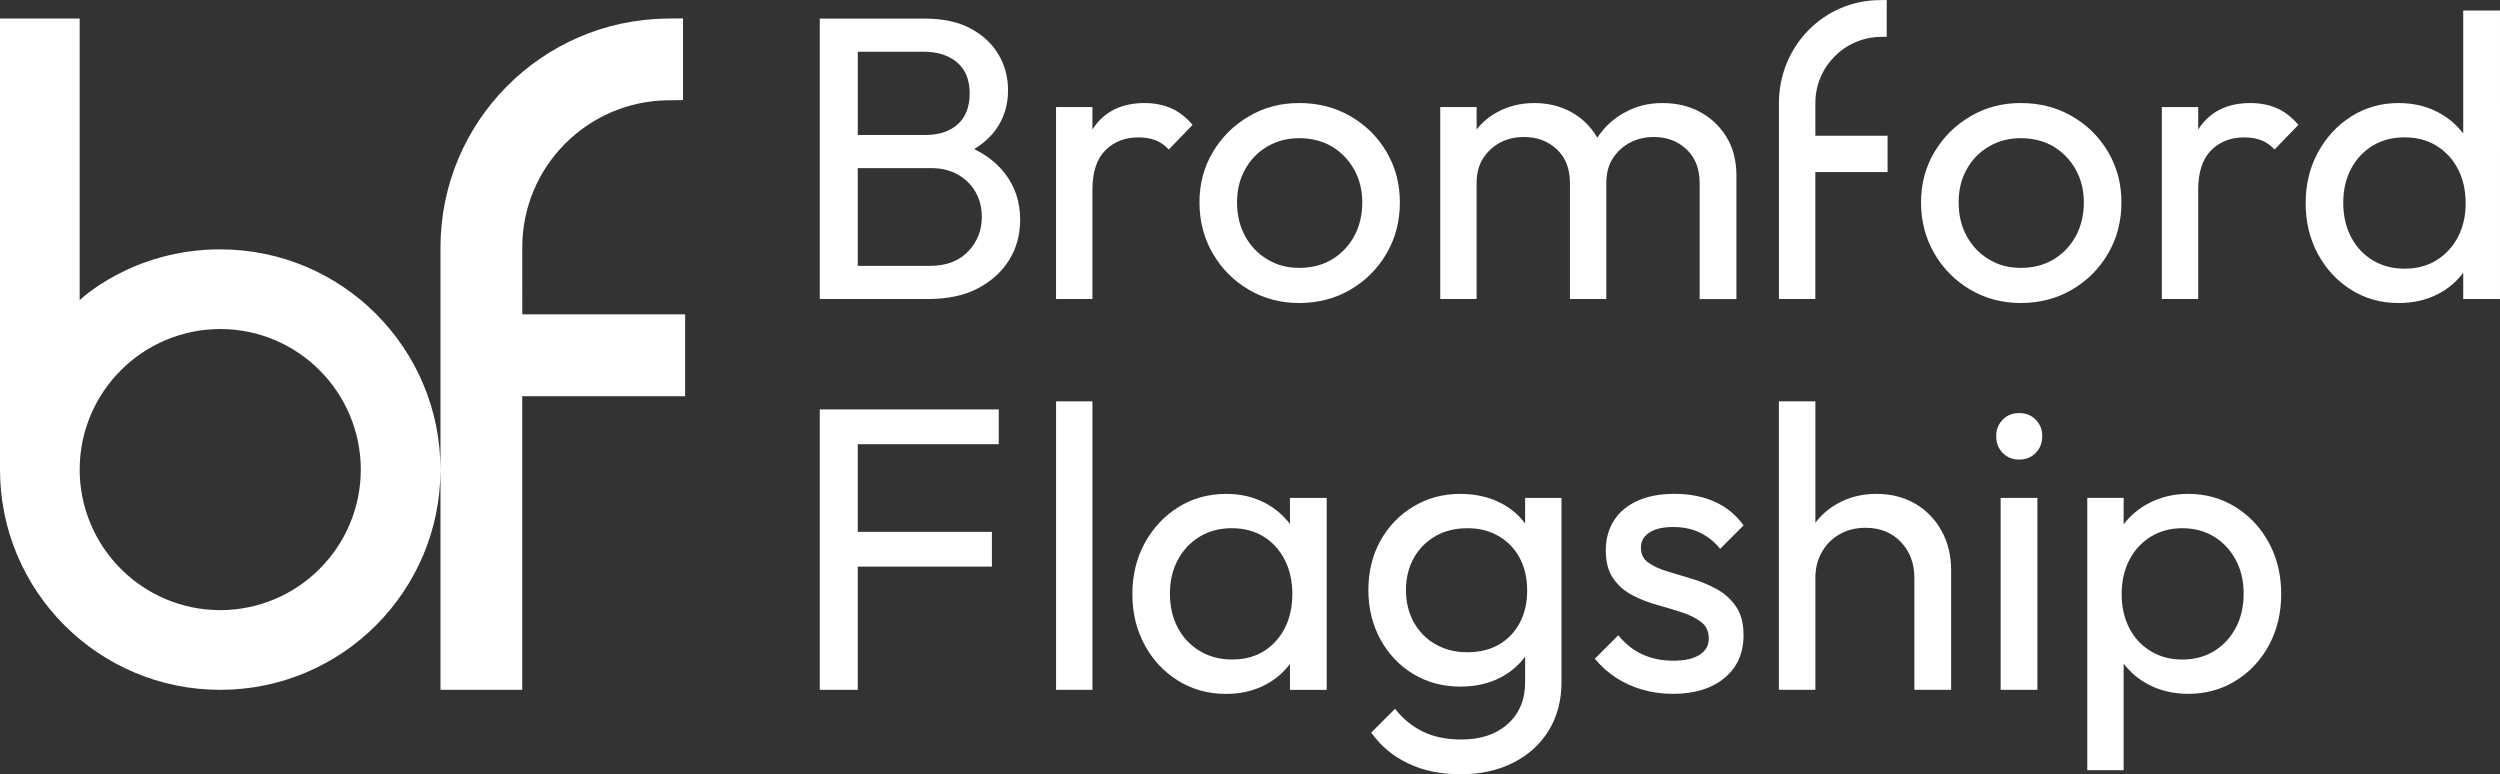 <?xml version="1.0" encoding="UTF-8"?>
<svg xmlns="http://www.w3.org/2000/svg" viewBox="0 0 1106.2 342.6">
  <rect x="0" y="0" width="1106.2" height="342.6" fill="#333333" stroke="none"/>
  <defs>
    <style>
      .cls-1 {
        fill: #fff;
      }
    </style>
  </defs>
  <g id="WORDMARK">
    <g>
      <polygon class="cls-1" points="374.18 181.17 362.73 181.17 362.73 305.24 379.54 305.24 379.54 250.71 438.89 250.71 438.89 235.34 379.54 235.34 379.54 196.54 441.93 196.54 441.93 181.17 379.54 181.17 374.18 181.17"/>
      <path class="cls-1" d="M1004.03,240.34c-3.58-6.67-8.49-11.98-14.75-15.91-6.26-3.93-13.26-5.9-21.01-5.9-6.32,0-12.07,1.34-17.25,4.02-4.57,2.36-8.36,5.52-11.35,9.46v-11.7h-16.09v120.49h16.09v-47.19c2.93,3.92,6.66,7.05,11.17,9.38,5.18,2.68,10.99,4.02,17.43,4.02,7.75,0,14.75-1.94,21.01-5.81,6.26-3.87,11.17-9.15,14.75-15.82,3.57-6.67,5.36-14.18,5.36-22.53s-1.79-15.85-5.36-22.53ZM989.28,277.8c-2.32,4.35-5.51,7.78-9.56,10.28-4.05,2.5-8.76,3.75-14.12,3.75s-9.92-1.25-14.03-3.75c-4.11-2.5-7.27-5.93-9.47-10.28-2.21-4.35-3.31-9.32-3.31-14.93s1.13-10.75,3.4-15.11c2.26-4.35,5.42-7.78,9.47-10.28,4.05-2.5,8.7-3.75,13.94-3.75s10.07,1.25,14.12,3.75c4.05,2.5,7.24,5.93,9.56,10.28,2.33,4.35,3.49,9.33,3.49,14.93s-1.16,10.76-3.49,15.11Z"/>
      <path class="cls-1" d="M570.77,231.87c-2.92-3.87-6.58-6.98-11-9.31-5.07-2.68-10.81-4.02-17.25-4.02-7.87,0-14.93,1.97-21.18,5.9-6.26,3.93-11.2,9.24-14.84,15.91-3.64,6.68-5.45,14.18-5.45,22.53s1.82,15.85,5.45,22.53c3.63,6.67,8.58,11.95,14.84,15.82,6.26,3.87,13.32,5.81,21.18,5.81,6.44,0,12.22-1.34,17.34-4.02,4.41-2.31,8.04-5.39,10.91-9.24v11.48h16.27v-84.92h-16.27v11.55ZM564.51,283.69c-4.89,5.43-11.32,8.13-19.31,8.13-5.36,0-10.13-1.25-14.3-3.75-4.17-2.5-7.42-5.93-9.74-10.28-2.32-4.35-3.49-9.39-3.49-15.11s1.16-10.58,3.49-14.93c2.32-4.35,5.54-7.78,9.65-10.28,4.11-2.5,8.85-3.75,14.21-3.75s10.04,1.22,14.03,3.67c3.99,2.44,7.12,5.87,9.39,10.28,2.26,4.41,3.4,9.47,3.4,15.2,0,8.46-2.44,15.4-7.33,20.83Z"/>
      <rect class="cls-1" x="467.29" y="177.59" width="16.09" height="127.64"/>
      <rect class="cls-1" x="885.24" y="220.32" width="16.27" height="84.92"/>
      <path class="cls-1" d="M893.46,182.78c-2.98,0-5.42.98-7.33,2.95-1.91,1.97-2.86,4.38-2.86,7.24s.95,5.45,2.86,7.42c1.9,1.97,4.35,2.95,7.33,2.95s5.42-.98,7.33-2.95c1.9-1.97,2.86-4.44,2.86-7.42s-.95-5.27-2.86-7.24c-1.91-1.97-4.35-2.95-7.33-2.95Z"/>
      <path class="cls-1" d="M674.84,231.64c-2.84-3.84-6.5-6.9-10.99-9.17-5.18-2.62-11.11-3.93-17.79-3.93-7.63,0-14.54,1.88-20.74,5.63-6.2,3.75-11.05,8.82-14.57,15.2-3.52,6.38-5.27,13.62-5.27,21.72s1.79,15.4,5.36,21.9c3.58,6.5,8.43,11.59,14.57,15.28,6.14,3.7,13.08,5.54,20.83,5.54,6.55,0,12.39-1.31,17.52-3.93,4.5-2.3,8.19-5.41,11.08-9.32v11.28c0,7.75-2.56,13.91-7.69,18.5-5.13,4.59-11.98,6.88-20.56,6.88-6.56,0-12.22-1.16-16.98-3.49-4.77-2.32-8.88-5.69-12.33-10.1l-10.55,10.55c4.17,5.84,9.59,10.37,16.27,13.59,6.67,3.22,14.42,4.83,23.24,4.83s16.59-1.7,23.33-5.1c6.73-3.4,11.98-8.16,15.73-14.3,3.75-6.14,5.63-13.26,5.63-21.36v-81.52h-16.09v11.32ZM663.22,285.21c-3.93,2.27-8.58,3.4-13.94,3.4s-9.92-1.16-14.03-3.49c-4.11-2.32-7.33-5.57-9.65-9.74-2.32-4.17-3.49-8.94-3.49-14.3s1.16-10.1,3.49-14.21c2.32-4.11,5.51-7.33,9.56-9.65,4.05-2.32,8.76-3.49,14.12-3.49s9.86,1.16,13.85,3.49c3.99,2.32,7.09,5.54,9.3,9.65,2.2,4.11,3.31,8.91,3.31,14.39s-1.1,10.28-3.31,14.39c-2.21,4.11-5.27,7.3-9.21,9.56Z"/>
      <path class="cls-1" d="M847.33,222.82c-4.95-2.86-10.64-4.29-17.07-4.29s-12.22,1.46-17.34,4.38c-3.86,2.2-7.08,4.99-9.65,8.38v-53.7h-16.15v127.64s16.15,0,16.15,0v-49.52c0-4.29.95-8.1,2.86-11.44,1.91-3.33,4.53-5.96,7.87-7.87,3.34-1.91,7.15-2.86,11.44-2.86,6.43,0,11.65,2.09,15.64,6.26,3.99,4.17,5.99,9.48,5.99,15.91v49.52h16.27v-52.74c0-6.67-1.43-12.57-4.29-17.7-2.86-5.12-6.77-9.12-11.71-11.98Z"/>
      <path class="cls-1" d="M729.75,235.69c2.44-1.67,5.99-2.5,10.64-2.5,4.41,0,8.34.83,11.8,2.5,3.46,1.67,6.44,4.05,8.94,7.15l10.37-10.37c-3.34-4.65-7.6-8.14-12.78-10.46-5.18-2.32-11.11-3.49-17.79-3.49-6.32,0-11.74,1.01-16.27,3.04-4.53,2.03-8.02,4.92-10.46,8.67-2.44,3.75-3.67,8.2-3.67,13.32s1.1,9.27,3.31,12.42c2.2,3.16,5.03,5.63,8.49,7.42,3.46,1.79,7.12,3.22,10.99,4.29,3.87,1.07,7.54,2.18,10.99,3.31,3.45,1.14,6.28,2.57,8.49,4.29,2.2,1.73,3.31,4.14,3.31,7.24s-1.37,5.51-4.11,7.24c-2.74,1.73-6.61,2.59-11.62,2.59s-9.54-.92-13.59-2.77c-4.05-1.85-7.63-4.68-10.73-8.49l-10.37,10.37c2.62,3.22,5.69,5.99,9.21,8.31,3.51,2.32,7.42,4.11,11.71,5.36,4.29,1.25,8.82,1.88,13.59,1.88,9.53,0,17.13-2.32,22.79-6.97,5.66-4.65,8.49-10.96,8.49-18.95,0-5.24-1.1-9.47-3.31-12.69-2.21-3.22-5.04-5.78-8.49-7.69-3.46-1.9-7.09-3.42-10.91-4.56-3.81-1.13-7.48-2.23-10.99-3.31-3.52-1.07-6.35-2.38-8.49-3.93-2.14-1.55-3.22-3.75-3.22-6.61s1.22-4.94,3.66-6.61Z"/>
      <path class="cls-1" d="M518.05,47.83c-3.46-1.49-7.33-2.23-11.62-2.23-9.42,0-16.63,3.22-21.63,9.65-.5.65-.98,1.33-1.43,2.02v-9.89h-16.09v84.92h16.09v-48.27c0-7.87,1.91-13.7,5.72-17.52,3.81-3.81,8.7-5.72,14.66-5.72,2.86,0,5.36.42,7.51,1.25,2.15.83,4.11,2.21,5.9,4.11l10.55-10.91c-2.98-3.46-6.2-5.93-9.65-7.42Z"/>
      <path class="cls-1" d="M431.05,65.96c3.93-2.38,7.12-5.23,9.54-8.56,3.63-5.01,5.45-10.84,5.45-17.52,0-5.72-1.4-10.96-4.2-15.73-2.8-4.76-6.91-8.61-12.34-11.53-5.42-2.92-12.19-4.38-20.29-4.38h-46.48v124.07h47.91c8.7,0,16.06-1.58,22.08-4.74,6.02-3.16,10.64-7.36,13.85-12.6,3.22-5.24,4.83-11.14,4.83-17.7,0-7.87-2.23-14.69-6.7-20.47-3.48-4.5-8.04-8.1-13.65-10.83ZM408.68,22.89c6.2,0,11.14,1.58,14.84,4.74,3.69,3.16,5.54,7.72,5.54,13.68s-1.76,10.52-5.27,13.68c-3.52,3.16-8.31,4.74-14.39,4.74h-29.85V22.89h29.14ZM428.34,111.29c-4.05,4.23-9.65,6.35-16.8,6.35h-32v-43.26h32.36c4.65,0,8.67.98,12.07,2.95,3.4,1.97,5.99,4.56,7.78,7.78,1.79,3.22,2.68,6.85,2.68,10.91,0,5.96-2.03,11.05-6.08,15.28Z"/>
      <path class="cls-1" d="M597.51,51.4c-6.73-3.87-14.27-5.81-22.61-5.81s-15.67,1.97-22.35,5.9c-6.68,3.93-11.98,9.21-15.91,15.82-3.93,6.61-5.9,14.03-5.9,22.26s1.97,15.88,5.9,22.61c3.93,6.74,9.23,12.07,15.91,16,6.67,3.93,14.12,5.9,22.35,5.9s15.88-1.97,22.61-5.9c6.73-3.93,12.07-9.26,16-16,3.93-6.73,5.9-14.27,5.9-22.61s-1.97-15.67-5.9-22.35c-3.93-6.67-9.27-11.95-16-15.82ZM599.21,104.5c-2.39,4.35-5.66,7.78-9.83,10.28-4.17,2.5-9,3.75-14.48,3.75s-9.95-1.25-14.12-3.75c-4.17-2.5-7.45-5.93-9.83-10.28-2.39-4.35-3.58-9.32-3.58-14.93s1.19-10.37,3.58-14.66c2.38-4.29,5.66-7.66,9.83-10.1,4.17-2.44,8.88-3.67,14.12-3.67s10.28,1.22,14.39,3.67c4.11,2.44,7.39,5.81,9.83,10.1,2.44,4.29,3.66,9.18,3.66,14.66s-1.19,10.58-3.58,14.93Z"/>
      <path class="cls-1" d="M1007.34,47.83c-3.46-1.49-7.33-2.23-11.62-2.23-9.42,0-16.62,3.22-21.63,9.65-.5.65-.98,1.33-1.43,2.02v-9.89h-16.09v84.92h16.09v-48.27c0-7.87,1.91-13.7,5.72-17.52,3.81-3.81,8.7-5.72,14.66-5.72,2.86,0,5.36.42,7.51,1.25,2.15.83,4.11,2.21,5.9,4.11l10.55-10.91c-2.98-3.46-6.2-5.93-9.65-7.42Z"/>
      <path class="cls-1" d="M1089.93,4.66v54.42c-2.99-3.94-6.74-7.1-11.26-9.46-5.13-2.68-10.9-4.02-17.34-4.02-7.75,0-14.72,1.97-20.92,5.9-6.2,3.93-11.11,9.24-14.75,15.91-3.64,6.68-5.45,14.18-5.45,22.53s1.82,15.85,5.45,22.52c3.63,6.68,8.55,11.95,14.75,15.82,6.2,3.87,13.17,5.81,20.92,5.81,6.55,0,12.39-1.34,17.52-4.02,4.46-2.34,8.16-5.46,11.08-9.38v11.62h16.27V4.66h-16.27ZM1078.13,115.14c-4.05,2.5-8.76,3.75-14.12,3.75s-9.92-1.22-14.03-3.67c-4.11-2.44-7.33-5.87-9.65-10.28-2.32-4.41-3.49-9.47-3.49-15.2s1.16-10.75,3.49-15.11c2.32-4.35,5.51-7.75,9.56-10.19,4.05-2.44,8.76-3.67,14.12-3.67s10.07,1.25,14.12,3.75c4.05,2.5,7.21,5.93,9.47,10.28,2.26,4.35,3.4,9.39,3.4,15.11s-1.13,10.58-3.4,14.93c-2.27,4.35-5.43,7.78-9.47,10.28Z"/>
      <path class="cls-1" d="M916.79,51.4c-6.73-3.87-14.27-5.81-22.61-5.81s-15.67,1.97-22.35,5.9c-6.68,3.93-11.98,9.21-15.91,15.82-3.93,6.61-5.9,14.03-5.9,22.26s1.97,15.88,5.9,22.61c3.93,6.74,9.23,12.07,15.91,16,6.67,3.93,14.12,5.9,22.35,5.9s15.88-1.97,22.61-5.9c6.73-3.93,12.07-9.26,16-16,3.93-6.73,5.9-14.27,5.9-22.61s-1.97-15.67-5.9-22.35c-3.93-6.67-9.27-11.95-16-15.82ZM918.49,104.5c-2.39,4.35-5.66,7.78-9.83,10.28-4.17,2.5-9,3.75-14.48,3.75s-9.95-1.25-14.12-3.75c-4.17-2.5-7.45-5.93-9.83-10.28-2.39-4.35-3.57-9.32-3.57-14.93s1.19-10.37,3.57-14.66c2.38-4.29,5.66-7.66,9.83-10.1,4.17-2.44,8.88-3.67,14.12-3.67s10.28,1.22,14.39,3.67c4.11,2.44,7.39,5.81,9.83,10.1,2.44,4.29,3.66,9.18,3.66,14.66s-1.19,10.58-3.57,14.93Z"/>
      <path class="cls-1" d="M752.24,49.53c-4.89-2.62-10.43-3.93-16.63-3.93s-11.44,1.34-16.45,4.02c-5.01,2.68-9.09,6.38-12.24,11.08-.06.09-.11.18-.17.27-.07-.12-.12-.24-.19-.36-2.8-4.77-6.61-8.46-11.44-11.08-4.83-2.62-10.22-3.93-16.18-3.93s-11.56,1.34-16.45,4.02c-3.61,1.98-6.65,4.53-9.12,7.65v-9.89h-16.09v84.92h16.09v-51.31c0-4.29.95-7.92,2.86-10.9,1.91-2.98,4.41-5.3,7.51-6.97,3.1-1.67,6.61-2.5,10.55-2.5,5.84,0,10.7,1.82,14.57,5.45,3.87,3.64,5.81,8.61,5.81,14.93v51.31h16.09v-51.31c0-4.29.95-7.92,2.86-10.9,1.91-2.98,4.44-5.3,7.6-6.97,3.16-1.67,6.7-2.5,10.64-2.5,5.72,0,10.52,1.82,14.39,5.45,3.87,3.64,5.81,8.61,5.81,14.93v51.31h16.27v-54.52c0-6.67-1.46-12.39-4.38-17.16-2.92-4.77-6.82-8.46-11.71-11.08Z"/>
      <path class="cls-1" d="M835.22,60.06v16.09s-31.97,0-31.97,0v56.16h-16.11V45.63c0-25.02,19.62-45.59,44.94-45.59l2.76-.04v16.27l-2.68.04c-16,.23-28.91,13.26-28.9,29.31v14.43s31.97,0,31.97,0Z"/>
    </g>
  </g>
  <g id="SYMBOL">
    <path class="cls-1" d="M303.16,139.1v36.21s-72.08,0-72.08,0v129.92h-36.17V109.52c0-55.6,44.78-100.69,100.23-101.31l7.08-.08v36.15l-6.9.1c-35.56.51-64.24,29.46-64.23,65.13v7l.02,22.57h72.06ZM97.45,110.33c-39.06,0-62.2,22.48-62.2,22.48V8.21H0v199.58h0c0,53.82,43.63,97.45,97.45,97.45,53.82,0,97.45-43.63,97.45-97.45,0-53.82-43.63-97.45-97.45-97.45ZM97.45,269.98c-34.35-.06-62.13-27.85-62.2-62.2.06-34.35,27.85-62.13,62.2-62.2,34.35.06,62.13,27.85,62.2,62.2-.06,34.35-27.85,62.13-62.2,62.2Z"/>
  </g>
</svg>